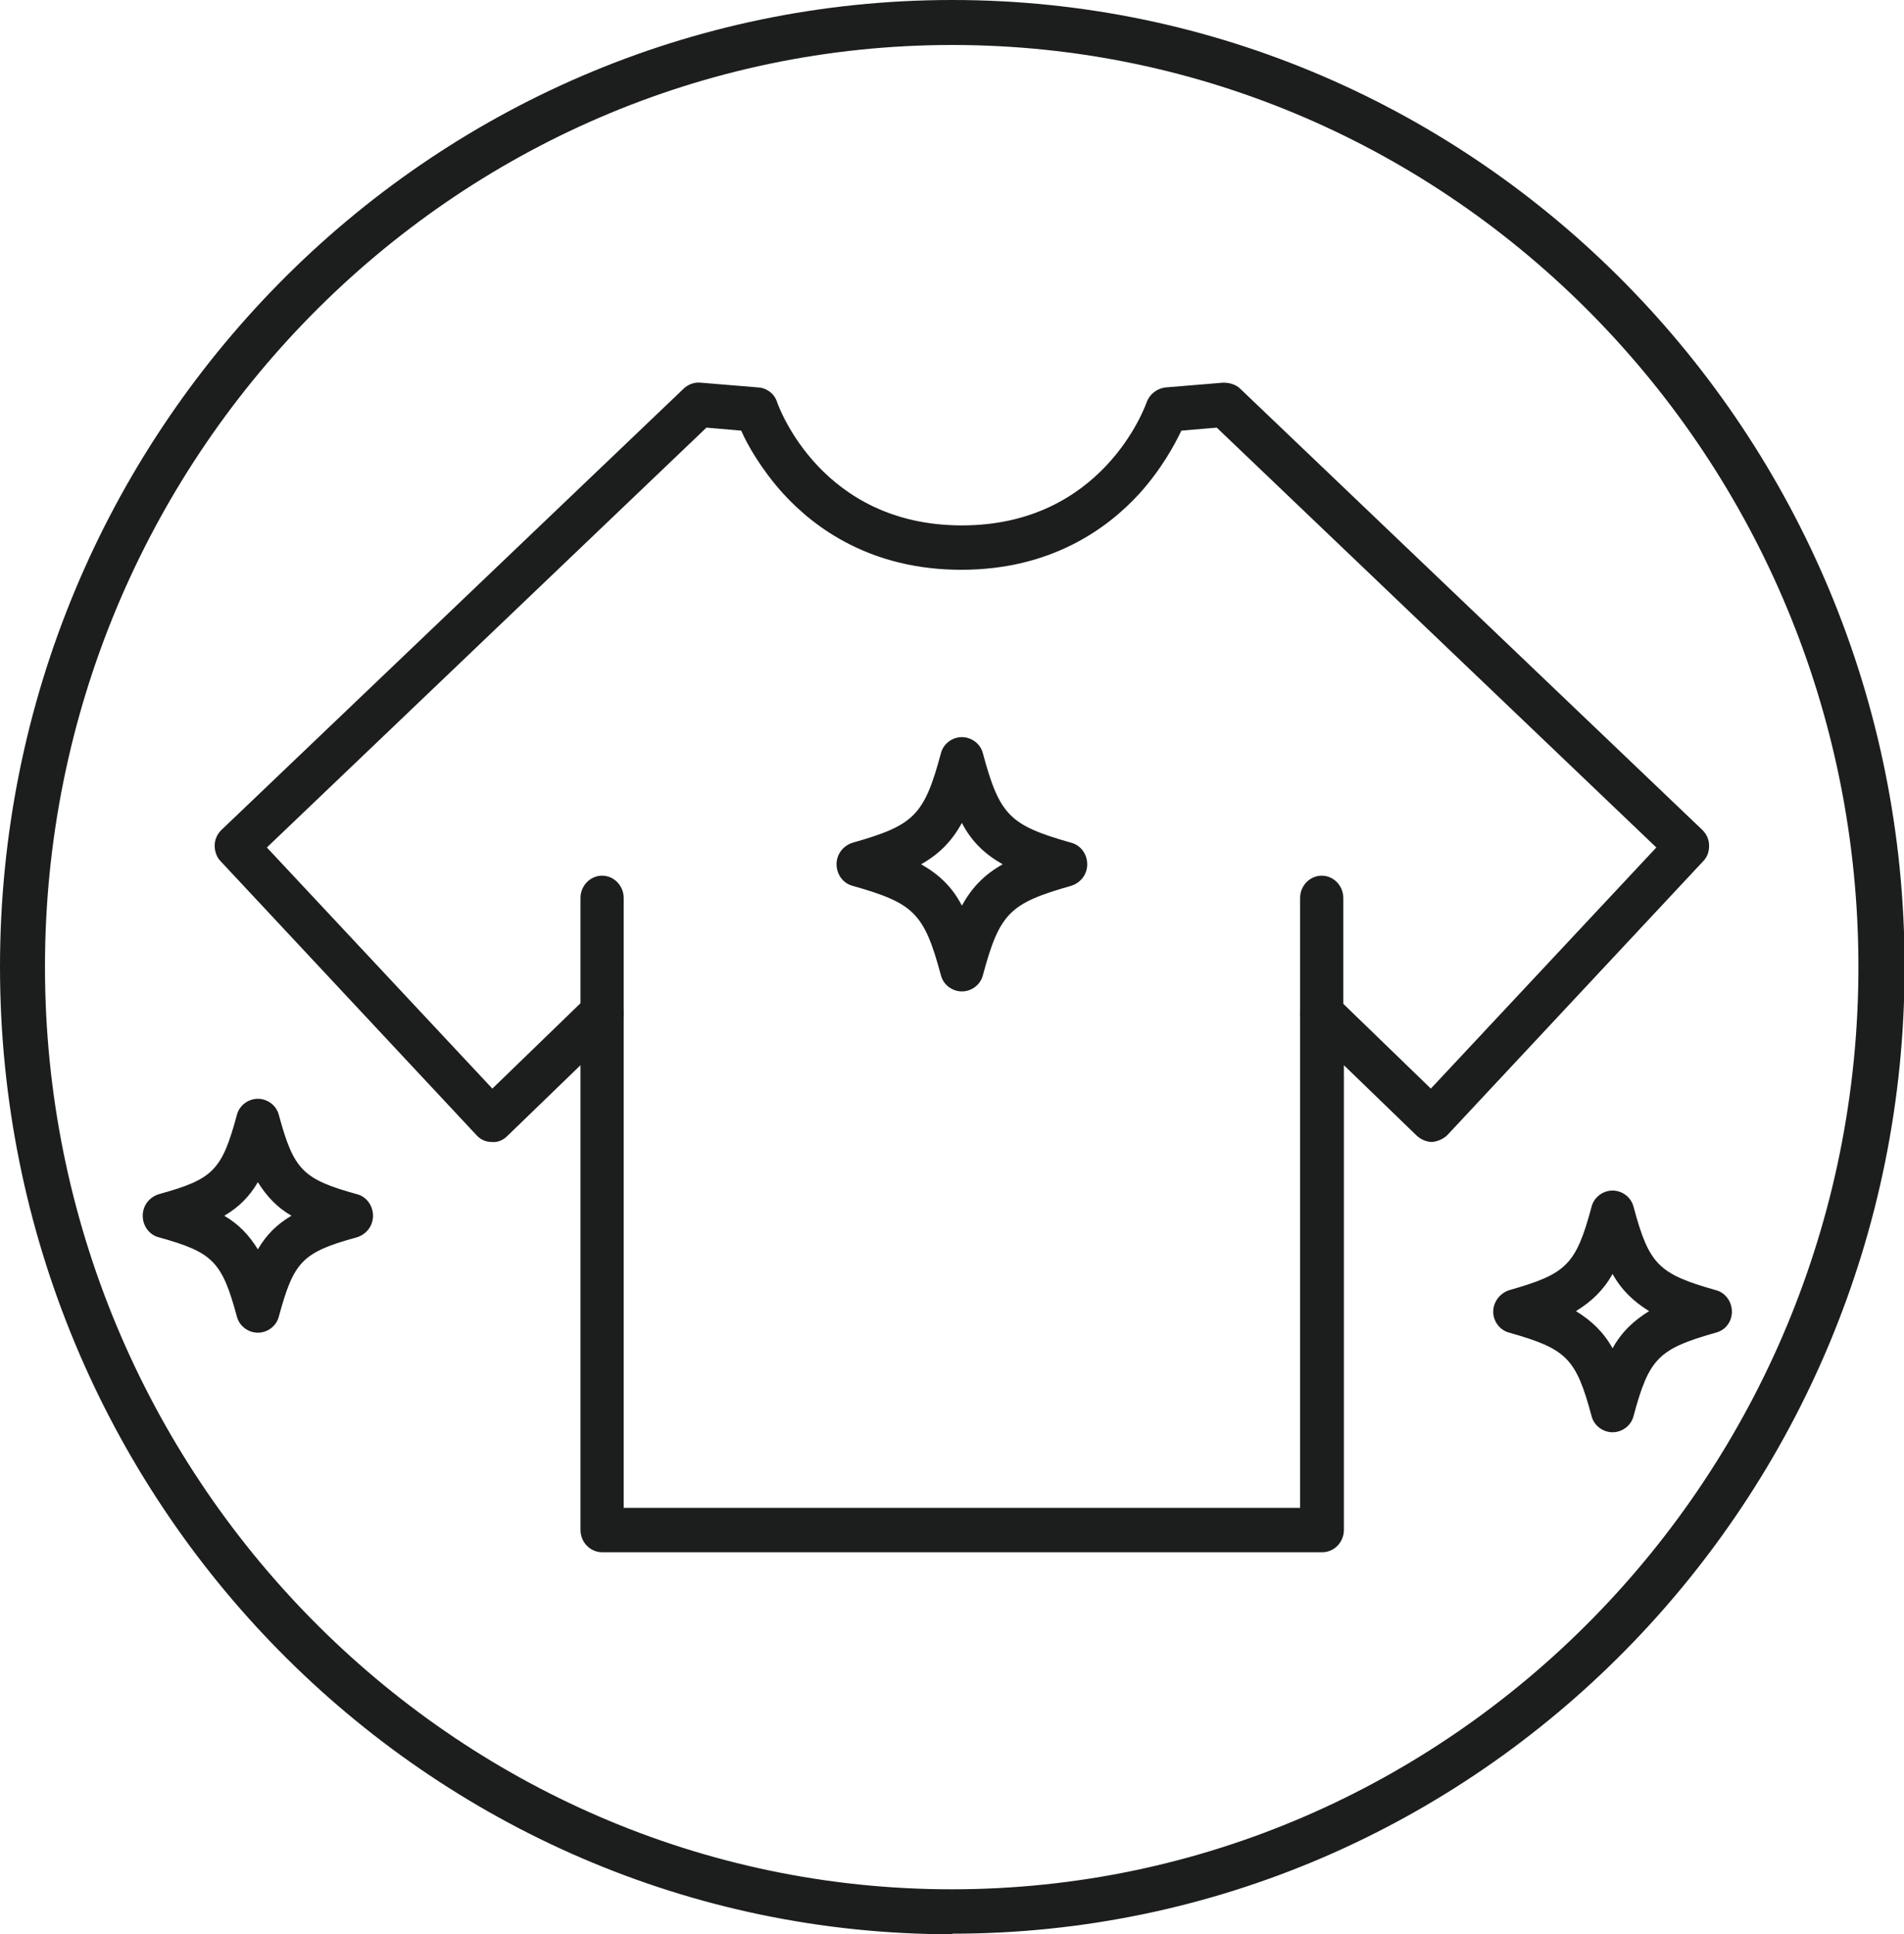 <svg viewBox="0 0 31.75 32.25" xmlns:xlink="http://www.w3.org/1999/xlink" xmlns="http://www.w3.org/2000/svg" data-name="Layer 2" id="Layer_2">
  <defs>
    <style>
      .cls-1 {
        fill: none;
      }

      .cls-2 {
        fill: #1c1d1d;
      }

      .cls-3 {
        clip-path: url(#clippath);
      }
    </style>
    <clipPath id="clippath">
      <rect height="19.5" width="26.5" y="6.38" x="2.38" class="cls-1"></rect>
    </clipPath>
  </defs>
  <g data-name="Layer 1" id="Layer_1-2">
    <g>
      <path d="M15.88,32.25C7.12,32.25,0,25.02,0,16.12S7.12,0,15.88,0s15.88,7.23,15.88,16.12-7.12,16.12-15.88,16.12ZM15.88.75C7.54.75.75,7.65.75,16.12s6.79,15.38,15.12,15.38,15.12-6.9,15.12-15.38S24.21.75,15.88.75Z" class="cls-2"></path>
      <g class="cls-3">
        <path d="M22.04,25.78h-12c-.15,0-.27-.12-.27-.28v-7.97l-1.38,1.33c-.11.1-.28.1-.38-.01l-4.26-4.56c-.05-.05-.08-.12-.07-.2,0-.07.03-.14.09-.19l7.71-7.36c.06-.05.13-.08.21-.07l.97.08c.11,0,.2.08.23.18.03.09.76,2.11,3.16,2.11s3.14-2.03,3.17-2.11c.04-.1.13-.17.23-.18l.97-.08c.08,0,.15.02.21.07l7.71,7.36c.05.05.08.12.09.19,0,.07-.02.14-.07.2l-4.26,4.56c-.1.11-.27.11-.38.01l-1.38-1.33v7.97c0,.15-.12.28-.27.28M10.31,25.23h11.46v-8.33c0-.11.06-.21.16-.25.1-.04.22-.02.29.05l1.64,1.58,3.89-4.16-7.42-7.09-.68.06c-.1.23-.32.65-.71,1.08-.52.56-1.44,1.24-2.9,1.24s-2.38-.67-2.9-1.24c-.39-.42-.61-.85-.71-1.08l-.68-.06-7.43,7.09,3.89,4.16,1.64-1.58c.08-.08.19-.1.29-.05.1.04.16.14.16.25v8.33Z" class="cls-2"></path>
        <path d="M22.04,25.88h-12c-.2,0-.36-.17-.36-.37v-7.75l-1.22,1.18c-.07.07-.16.11-.26.1-.1,0-.19-.04-.26-.12l-4.26-4.56c-.07-.07-.1-.17-.1-.26,0-.1.04-.19.11-.26l7.71-7.36c.07-.07.18-.11.28-.1l.97.08c.14.01.27.11.31.25.03.08.74,2.05,3.08,2.05s3.05-1.97,3.08-2.05c.05-.14.17-.23.31-.25l.97-.08c.1,0,.21.03.28.1l7.71,7.36c.07.07.11.16.11.26,0,.1-.03.19-.1.26l-4.26,4.56c-.07.07-.16.11-.26.12h0c-.09,0-.18-.04-.25-.1l-1.22-1.18v7.75c0,.2-.16.37-.36.37ZM9.86,17.32v8.19c0,.1.08.18.18.18h12c.1,0,.18-.08.18-.18v-8.19l1.54,1.48s.07.05.13.05c.05,0,.09-.02.12-.06l4.26-4.56s.05-.08.05-.13-.02-.09-.06-.13l-7.71-7.36s-.09-.06-.14-.05l-.97.08c-.07,0-.13.05-.15.12-.03.09-.79,2.17-3.25,2.17s-3.22-2.08-3.25-2.17c-.02-.07-.08-.12-.15-.12l-.97-.08s-.1.01-.14.05l-7.71,7.36s-.06.08-.06.13c0,.05.02.1.05.13l4.26,4.56s.08.06.13.06c.05,0,.09-.02.12-.05l1.54-1.48ZM21.86,25.32h-11.64v-8.43c0-.07-.04-.14-.11-.17-.06-.03-.14-.01-.19.04l-1.71,1.65-.06-.07-3.95-4.23,7.52-7.18.78.07.02.05c.09.21.31.63.69,1.05.5.55,1.4,1.21,2.83,1.21s2.33-.66,2.83-1.21c.38-.42.6-.84.69-1.05l.02-.05.78-.07.03.03,7.49,7.15-.06.07-3.95,4.23-1.71-1.65c-.05-.05-.13-.06-.19-.03-.07.03-.11.09-.11.17v8.43ZM10.41,25.14h11.27v-8.24c0-.15.09-.28.22-.34.13-.06.29-.03.39.07l1.57,1.52,3.76-4.02-7.33-7-.59.05c-.11.23-.33.64-.7,1.05-.53.58-1.47,1.27-2.97,1.27s-2.44-.69-2.97-1.27c-.37-.41-.6-.82-.7-1.05l-.58-.05-7.33,7,3.76,4.02,1.57-1.52c.11-.1.26-.13.4-.07.13.06.22.19.22.34v8.24Z" class="cls-2"></path>
        <path d="M10.04,17.17c-.15,0-.27-.12-.27-.28v-1.92c0-.15.12-.28.27-.28s.27.12.27.28v1.92c0,.15-.12.28-.27.28" class="cls-2"></path>
        <path d="M10.04,17.26c-.2,0-.36-.17-.36-.37v-1.92c0-.2.16-.37.36-.37s.36.17.36.37v1.92c0,.2-.16.37-.36.37ZM10.04,14.8c-.1,0-.18.08-.18.18v1.92c0,.1.08.18.18.18s.18-.08.18-.18v-1.92c0-.1-.08-.18-.18-.18Z" class="cls-2"></path>
        <path d="M22.04,17.17c-.15,0-.27-.12-.27-.28v-1.92c0-.15.12-.28.27-.28s.27.12.27.28v1.92c0,.15-.12.28-.27.28" class="cls-2"></path>
        <path d="M22.04,17.26c-.2,0-.36-.17-.36-.37v-1.92c0-.2.16-.37.36-.37s.36.17.36.37v1.92c0,.2-.16.37-.36.37ZM22.04,14.8c-.1,0-.18.08-.18.18v1.92c0,.1.08.18.18.18s.18-.08.18-.18v-1.92c0-.1-.08-.18-.18-.18Z" class="cls-2"></path>
        <path d="M26.89,23.79c-.12,0-.23-.08-.26-.2-.27-1-.45-1.18-1.43-1.46-.12-.03-.2-.14-.2-.27s.08-.23.2-.27c.99-.28,1.16-.45,1.43-1.46.03-.12.14-.2.26-.2s.23.08.26.2c.27,1,.45,1.18,1.43,1.46.12.03.2.14.2.27s-.08.23-.2.27c-.99.28-1.16.45-1.43,1.46-.03.12-.14.2-.26.2M26.08,21.86c.39.19.62.43.81.82.18-.39.42-.63.81-.82-.39-.19-.62-.43-.81-.82-.18.39-.42.63-.81.82" class="cls-2"></path>
        <path d="M26.89,23.88c-.16,0-.31-.11-.35-.27-.26-.97-.42-1.12-1.37-1.39-.16-.04-.27-.19-.27-.35s.11-.31.27-.36c.95-.27,1.11-.42,1.37-1.39.04-.16.19-.27.35-.27s.31.11.35.27c.26.97.42,1.12,1.37,1.39.16.04.27.19.27.36s-.11.31-.27.35c-.95.27-1.11.42-1.37,1.39-.04.16-.19.27-.35.27ZM26.89,20.03c-.08,0-.15.05-.17.13-.28,1.04-.48,1.23-1.5,1.52-.08.02-.13.09-.13.18s.05.15.13.17c1.02.29,1.22.49,1.5,1.52.02.08.09.13.17.13s.15-.05.17-.13c.28-1.04.48-1.24,1.5-1.52.08-.02.13-.09.13-.17s-.05-.15-.13-.18c-1.02-.29-1.22-.49-1.5-1.52-.02-.08-.09-.13-.17-.13ZM26.89,22.9l-.08-.18c-.17-.37-.4-.6-.76-.77l-.17-.08.17-.08c.37-.18.59-.4.76-.78l.08-.18.08.18c.18.37.4.6.76.78l.17.08-.17.08c-.37.18-.59.4-.76.77l-.08.18ZM26.28,21.86c.26.16.46.35.61.62.15-.27.35-.46.61-.62-.26-.16-.46-.35-.61-.62-.15.27-.35.46-.61.62Z" class="cls-2"></path>
        <path d="M16.04,16.43c-.12,0-.23-.08-.26-.2-.29-1.07-.48-1.26-1.53-1.56-.12-.03-.2-.14-.2-.27s.08-.23.2-.27c1.05-.3,1.24-.48,1.53-1.56.03-.12.14-.2.26-.2s.23.08.26.2c.29,1.07.48,1.26,1.53,1.56.12.03.2.14.2.27s-.08.23-.2.27c-1.05.3-1.24.48-1.53,1.56-.03.12-.14.2-.26.2M15.15,14.41c.44.2.69.46.89.9.2-.44.45-.7.89-.9-.44-.2-.69-.46-.89-.9-.2.44-.45.7-.89.9" class="cls-2"></path>
        <path d="M16.04,16.53c-.16,0-.31-.11-.35-.27-.28-1.04-.45-1.2-1.47-1.49-.16-.04-.27-.19-.27-.36s.11-.31.27-.36c1.02-.29,1.19-.45,1.47-1.49.04-.16.19-.27.35-.27s.31.11.35.27c.28,1.04.45,1.2,1.47,1.49.16.04.27.19.27.36s-.11.31-.27.36c-1.02.29-1.19.45-1.47,1.49-.04.16-.19.27-.35.27ZM16.04,12.48c-.08,0-.15.05-.17.13-.3,1.1-.51,1.31-1.6,1.62-.08.02-.13.09-.13.18s.05.15.13.18c1.09.31,1.3.52,1.6,1.62.02.08.09.13.17.13s.15-.05.17-.13c.3-1.1.51-1.31,1.6-1.62.08-.02.13-.09.13-.18s-.05-.15-.13-.18c-1.09-.31-1.3-.52-1.6-1.62-.02-.08-.09-.13-.17-.13ZM16.04,15.54l-.08-.19c-.19-.42-.43-.66-.84-.86l-.18-.08.18-.08c.42-.19.65-.43.84-.86l.08-.19.08.19c.19.42.43.66.84.86l.18.08-.18.08c-.42.19-.65.43-.84.86l-.08.19ZM15.36,14.41c.3.17.52.38.68.69.17-.31.38-.52.68-.69-.3-.17-.52-.38-.68-.69-.17.31-.38.52-.68.69Z" class="cls-2"></path>
        <path d="M4.3,22.12c-.12,0-.23-.08-.26-.2-.26-.96-.43-1.13-1.37-1.39-.12-.03-.2-.14-.2-.27s.08-.23.2-.27c.94-.26,1.11-.43,1.37-1.39.03-.12.14-.2.26-.2s.23.08.26.2c.26.96.43,1.13,1.37,1.39.12.03.2.14.2.27s-.08.23-.2.27c-.94.26-1.11.43-1.37,1.39-.03.12-.14.2-.26.2M3.55,20.27c.35.18.58.4.75.76.17-.36.39-.58.75-.76-.35-.18-.58-.4-.75-.76-.17.36-.39.58-.75.76" class="cls-2"></path>
        <path d="M4.3,22.22c-.16,0-.31-.11-.35-.27-.25-.92-.4-1.07-1.3-1.32-.16-.04-.27-.19-.27-.36s.11-.31.27-.36c.91-.25,1.05-.4,1.3-1.32.04-.16.19-.27.35-.27s.31.11.35.27c.25.92.4,1.07,1.3,1.32.16.04.27.19.27.36s-.11.31-.27.36c-.91.25-1.05.4-1.3,1.32-.04.16-.19.27-.35.27ZM4.3,18.5c-.08,0-.15.05-.17.13-.27.99-.46,1.18-1.43,1.46-.08.02-.13.09-.13.18s.05.15.13.18c.98.27,1.16.46,1.43,1.46.02.08.09.13.17.13s.15-.05.17-.13c.27-.99.46-1.18,1.43-1.46.08-.02.13-.09.13-.18s-.05-.15-.13-.18c-.98-.27-1.16-.46-1.43-1.46-.02-.08-.09-.13-.17-.13ZM4.3,21.24l-.08-.17c-.17-.34-.37-.55-.71-.72l-.17-.08.17-.08c.34-.17.54-.38.71-.72l.08-.17.08.17c.16.34.37.55.71.72l.17.08-.17.08c-.34.17-.54.38-.71.72l-.08.17ZM3.74,20.27c.24.14.41.32.56.56.14-.24.32-.42.56-.56-.24-.14-.41-.32-.56-.56-.14.24-.32.42-.56.56Z" class="cls-2"></path>
      </g>
    </g>
  </g>
</svg>